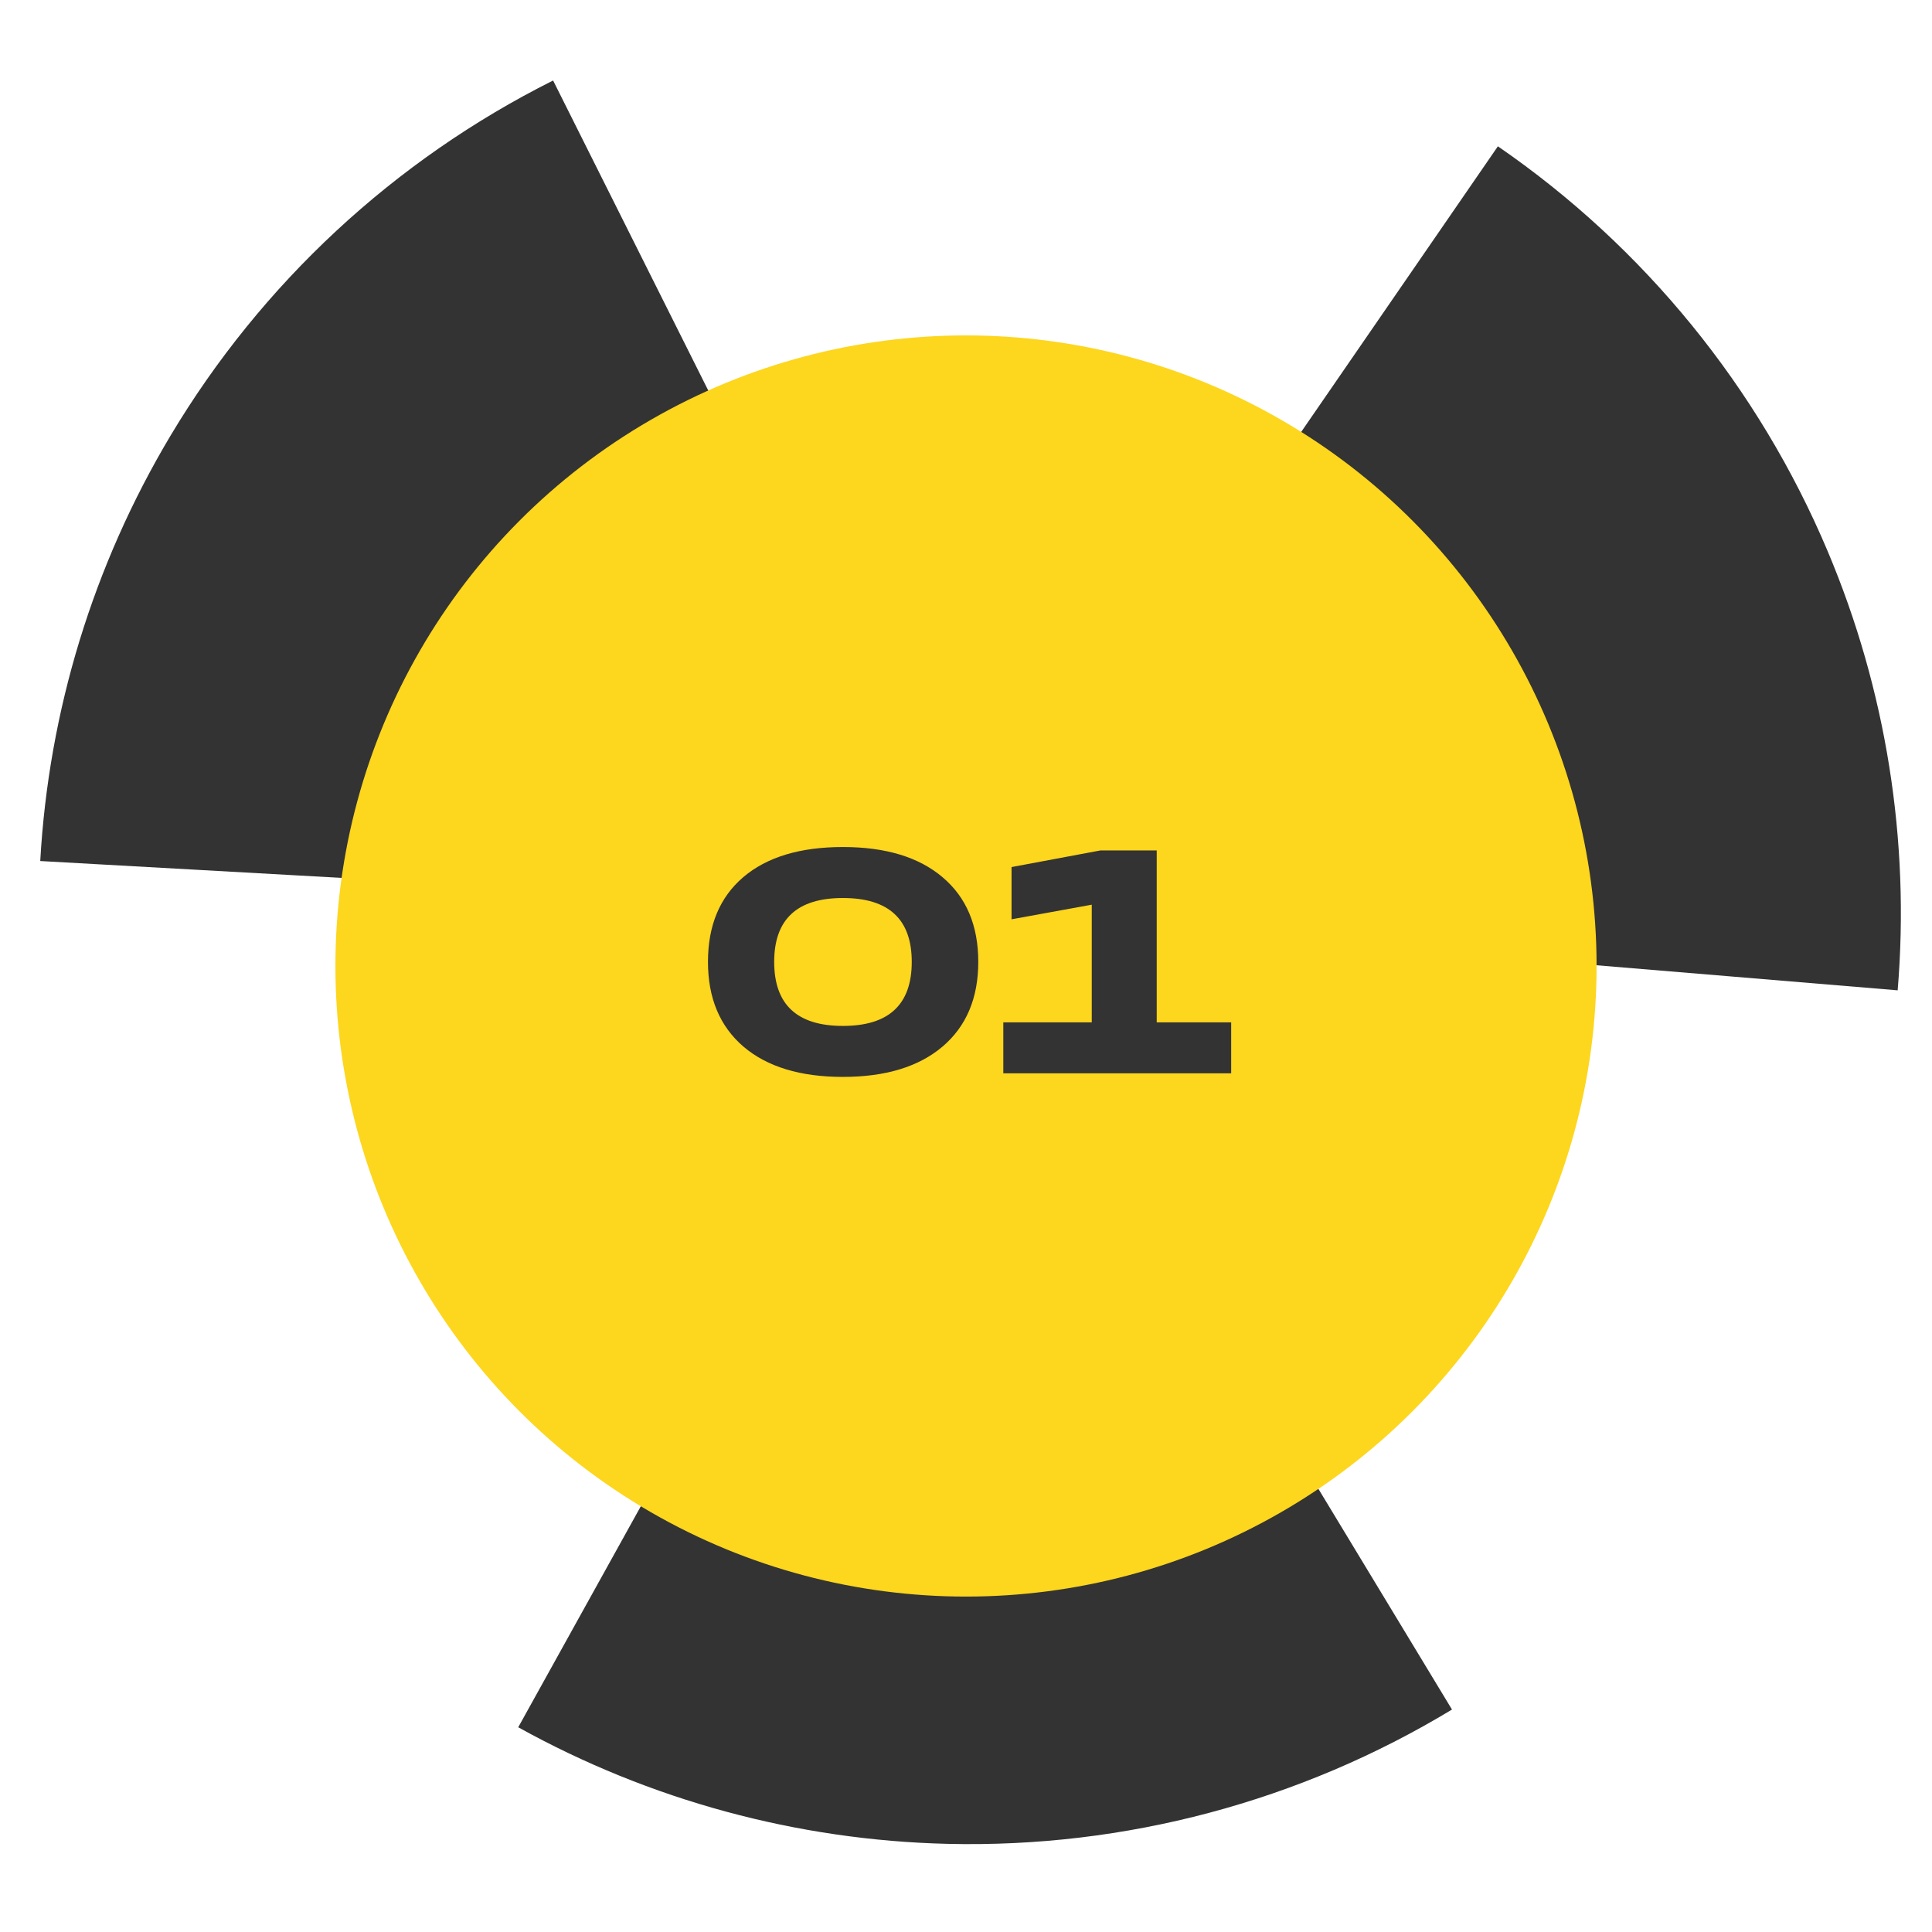 <?xml version="1.0" encoding="UTF-8"?> <svg xmlns="http://www.w3.org/2000/svg" width="144" height="144" viewBox="0 0 144 144" fill="none"> <path d="M84.316 62.98C85.166 64.994 85.468 67.101 85.297 69.139L141.441 73.813C142.371 62.641 140.58 51.408 136.222 41.079C131.076 28.883 122.546 18.407 111.644 10.905L79.69 57.304C81.675 58.668 83.31 60.596 84.316 62.98" fill="#333333"></path> <path d="M66.443 56.383L41.225 6C29.388 11.928 19.49 21.119 12.704 32.481C6.957 42.107 3.627 52.983 3 64.176L59.249 67.325C59.507 62.774 62.149 58.527 66.443 56.383Z" fill="#333333"></path> <path d="M77.361 80.085C73.519 81.707 69.34 81.345 65.954 79.471L38.626 128.74C48.43 134.177 59.406 137.159 70.614 137.43C83.847 137.748 96.9 134.274 108.223 127.419L79.047 79.224C78.513 79.547 77.952 79.836 77.361 80.085Z" fill="#333333"></path> <path d="M75.54 59.276C80.404 61.254 82.744 66.801 80.766 71.665C78.789 76.53 73.242 78.87 68.377 76.893C63.513 74.915 61.173 69.368 63.15 64.504C65.128 59.639 70.674 57.298 75.54 59.276" fill="#333333"></path> <g filter="url(#filter0_d)"> <circle cx="72" cy="72" r="47" fill="#FDD61E"></circle> <path d="M70.251 78.007C68.474 79.513 65.999 80.266 62.824 80.266C59.65 80.266 57.178 79.513 55.41 78.007C53.649 76.493 52.768 74.389 52.768 71.693C52.768 68.982 53.645 66.877 55.398 65.379C57.159 63.881 59.634 63.132 62.824 63.132C66.014 63.132 68.493 63.885 70.262 65.391C72.031 66.889 72.915 68.99 72.915 71.693C72.915 74.389 72.027 76.493 70.251 78.007ZM62.824 76.466C66.246 76.466 67.957 74.875 67.957 71.693C67.957 68.519 66.246 66.932 62.824 66.932C59.41 66.932 57.703 68.519 57.703 71.693C57.703 74.875 59.41 76.466 62.824 76.466ZM74.781 80V76.2H81.373V67.43L75.395 68.519V64.626L82.022 63.386H86.215V76.2H91.765V80H74.781Z" fill="#333333"></path> </g> <defs> <filter id="filter0_d" x="0" y="0" width="144" height="144" filterUnits="userSpaceOnUse" color-interpolation-filters="sRGB"> <feFlood flood-opacity="0" result="BackgroundImageFix"></feFlood> <feColorMatrix in="SourceAlpha" type="matrix" values="0 0 0 0 0 0 0 0 0 0 0 0 0 0 0 0 0 0 127 0" result="hardAlpha"></feColorMatrix> <feOffset></feOffset> <feGaussianBlur stdDeviation="12.5"></feGaussianBlur> <feComposite in2="hardAlpha" operator="out"></feComposite> <feColorMatrix type="matrix" values="0 0 0 0 0 0 0 0 0 0 0 0 0 0 0 0 0 0 0.14 0"></feColorMatrix> <feBlend mode="normal" in2="BackgroundImageFix" result="effect1_dropShadow"></feBlend> <feBlend mode="normal" in="SourceGraphic" in2="effect1_dropShadow" result="shape"></feBlend> </filter> </defs> </svg> 